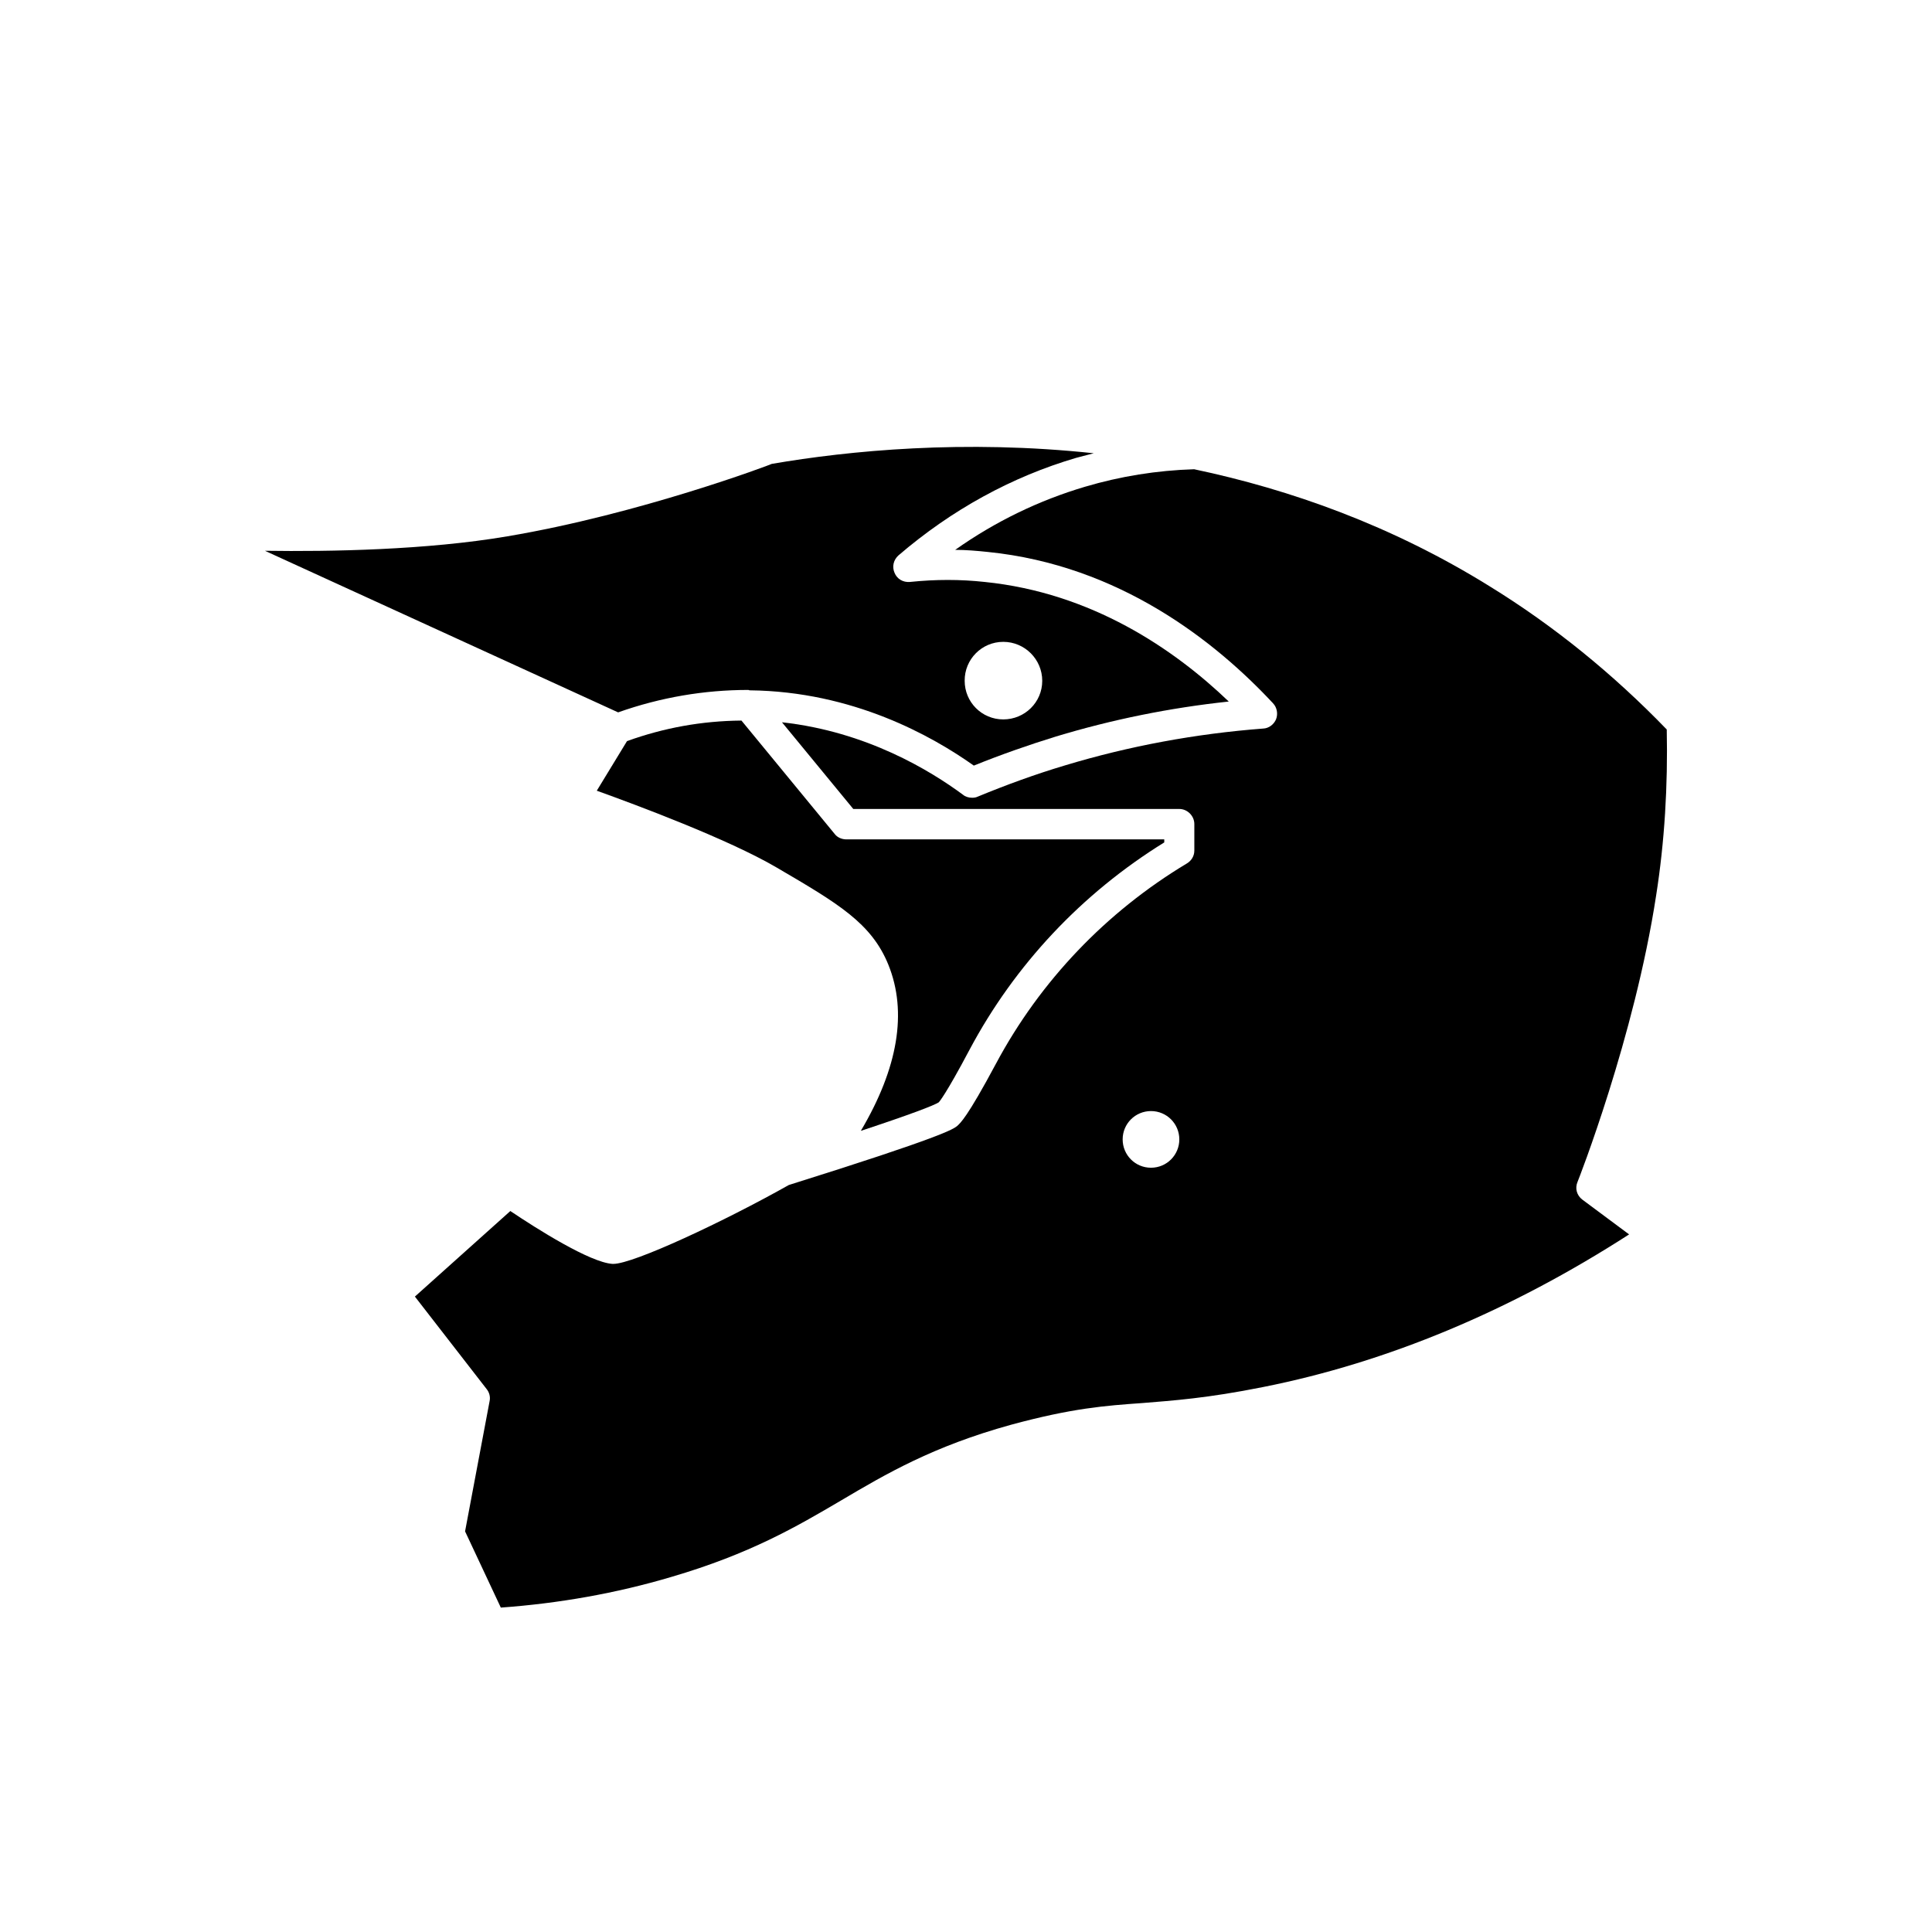 <?xml version="1.0" encoding="UTF-8"?>
<!-- Uploaded to: ICON Repo, www.iconrepo.com, Generator: ICON Repo Mixer Tools -->
<svg fill="#000000" width="800px" height="800px" version="1.1" viewBox="144 144 512 512" xmlns="http://www.w3.org/2000/svg">
 <g>
  <path d="m429.22 265.33c1.512-0.402 3.125-0.805 4.637-1.211-34.359-3.68-64.84-0.707-85.344 2.82 0 0.102-35.016 13.301-70.078 19.195-21.312 3.629-46.906 4.082-64.234 3.828l93.609 42.824c11.234-3.981 22.824-5.945 34.512-5.945 0.102 0 0.25 0.102 0.301 0.102h0.102c27.305 0.301 48.266 12.09 59.348 19.949 7.106-2.871 14.41-5.441 21.766-7.707 14.812-4.484 30.18-7.609 45.797-9.27-14.559-13.957-36.375-28.816-64.688-31.691-6.5-0.707-12.949-0.707-19.801 0-1.863 0.152-3.426-0.805-4.082-2.418-0.707-1.613-0.301-3.426 1.059-4.637 14.098-12.086 29.969-20.805 47.098-25.84zm-19.344 48.766c5.691 0 10.328 4.637 10.328 10.328 0 5.691-4.637 10.227-10.328 10.227s-10.227-4.586-10.227-10.227c-0.055-5.691 4.531-10.328 10.227-10.328z"/>
  <path d="m392.79 436.12c0.102-0.102 1.863-2.066 8.16-13.957 11.992-22.52 29.773-41.414 51.59-54.914v-0.805h-84.234c-1.211 0-2.418-0.504-3.125-1.461l-24.688-30.027c-10.578 0.102-20.504 1.914-30.328 5.441l-8.012 13.148c10.227 3.68 34.762 12.797 47.66 20.355 16.273 9.523 25.141 14.711 29.625 25.797 5.039 12.496 2.57 27.305-7.305 43.984 13.152-4.336 19.449-6.754 20.656-7.562z"/>
  <path d="m538.8 299.39c-25.945-16.121-52.797-25.645-78.34-31.035-9.875 0.301-19.547 1.863-28.918 4.637-12.242 3.629-23.781 9.219-34.41 16.727 2.871 0 5.742 0.25 8.664 0.555 34.914 3.527 60.355 23.781 75.57 40.102 1.059 1.109 1.359 2.82 0.805 4.231-0.555 1.359-1.914 2.418-3.426 2.469-17.836 1.359-35.57 4.637-52.547 9.773-7.758 2.316-15.516 5.141-23.074 8.262-0.504 0.25-1.059 0.301-1.512 0.301-0.855 0-1.762-0.25-2.418-0.805-8.664-6.398-25.543-16.727-47.961-19.195l18.895 22.973h86.402c2.168 0 3.981 1.863 3.981 3.981v7.055c0 1.461-0.805 2.719-2.016 3.426-21.312 12.797-38.844 31.137-50.531 53-7.758 14.508-9.473 15.77-10.328 16.574-1.059 0.805-3.426 2.719-44.586 15.617-17.078 9.621-41.16 20.906-46.5 20.906h-0.25c-5.996-0.402-20-9.27-27.055-14.008l-25.293 22.672 18.992 24.484c0.707 0.855 1.059 2.066 0.805 3.223l-6.5 34.512 9.473 20.203c15.367-1.109 30.531-3.777 45.141-8.113 20.957-6.144 33.25-13.352 44.988-20.254 11.941-7.055 24.336-14.359 45.141-20.102 16.172-4.383 24.836-5.039 34.812-5.742 8.012-0.656 17.078-1.258 31.891-4.231 33-6.551 65.598-20.203 97.035-40.457l-12.395-9.219c-1.461-1.109-2.016-2.973-1.258-4.734 0.152-0.301 15.062-38.289 20.809-75.824 2.266-14.359 3.125-29.172 2.82-44.031-14.156-14.652-29.875-27.449-46.906-37.93zm-89.777 154.07c-4.18 0-7.508-3.375-7.508-7.508 0-4.18 3.375-7.508 7.508-7.508 4.18 0 7.508 3.375 7.508 7.508 0 4.133-3.328 7.508-7.508 7.508z"/>
 </g>
</svg>